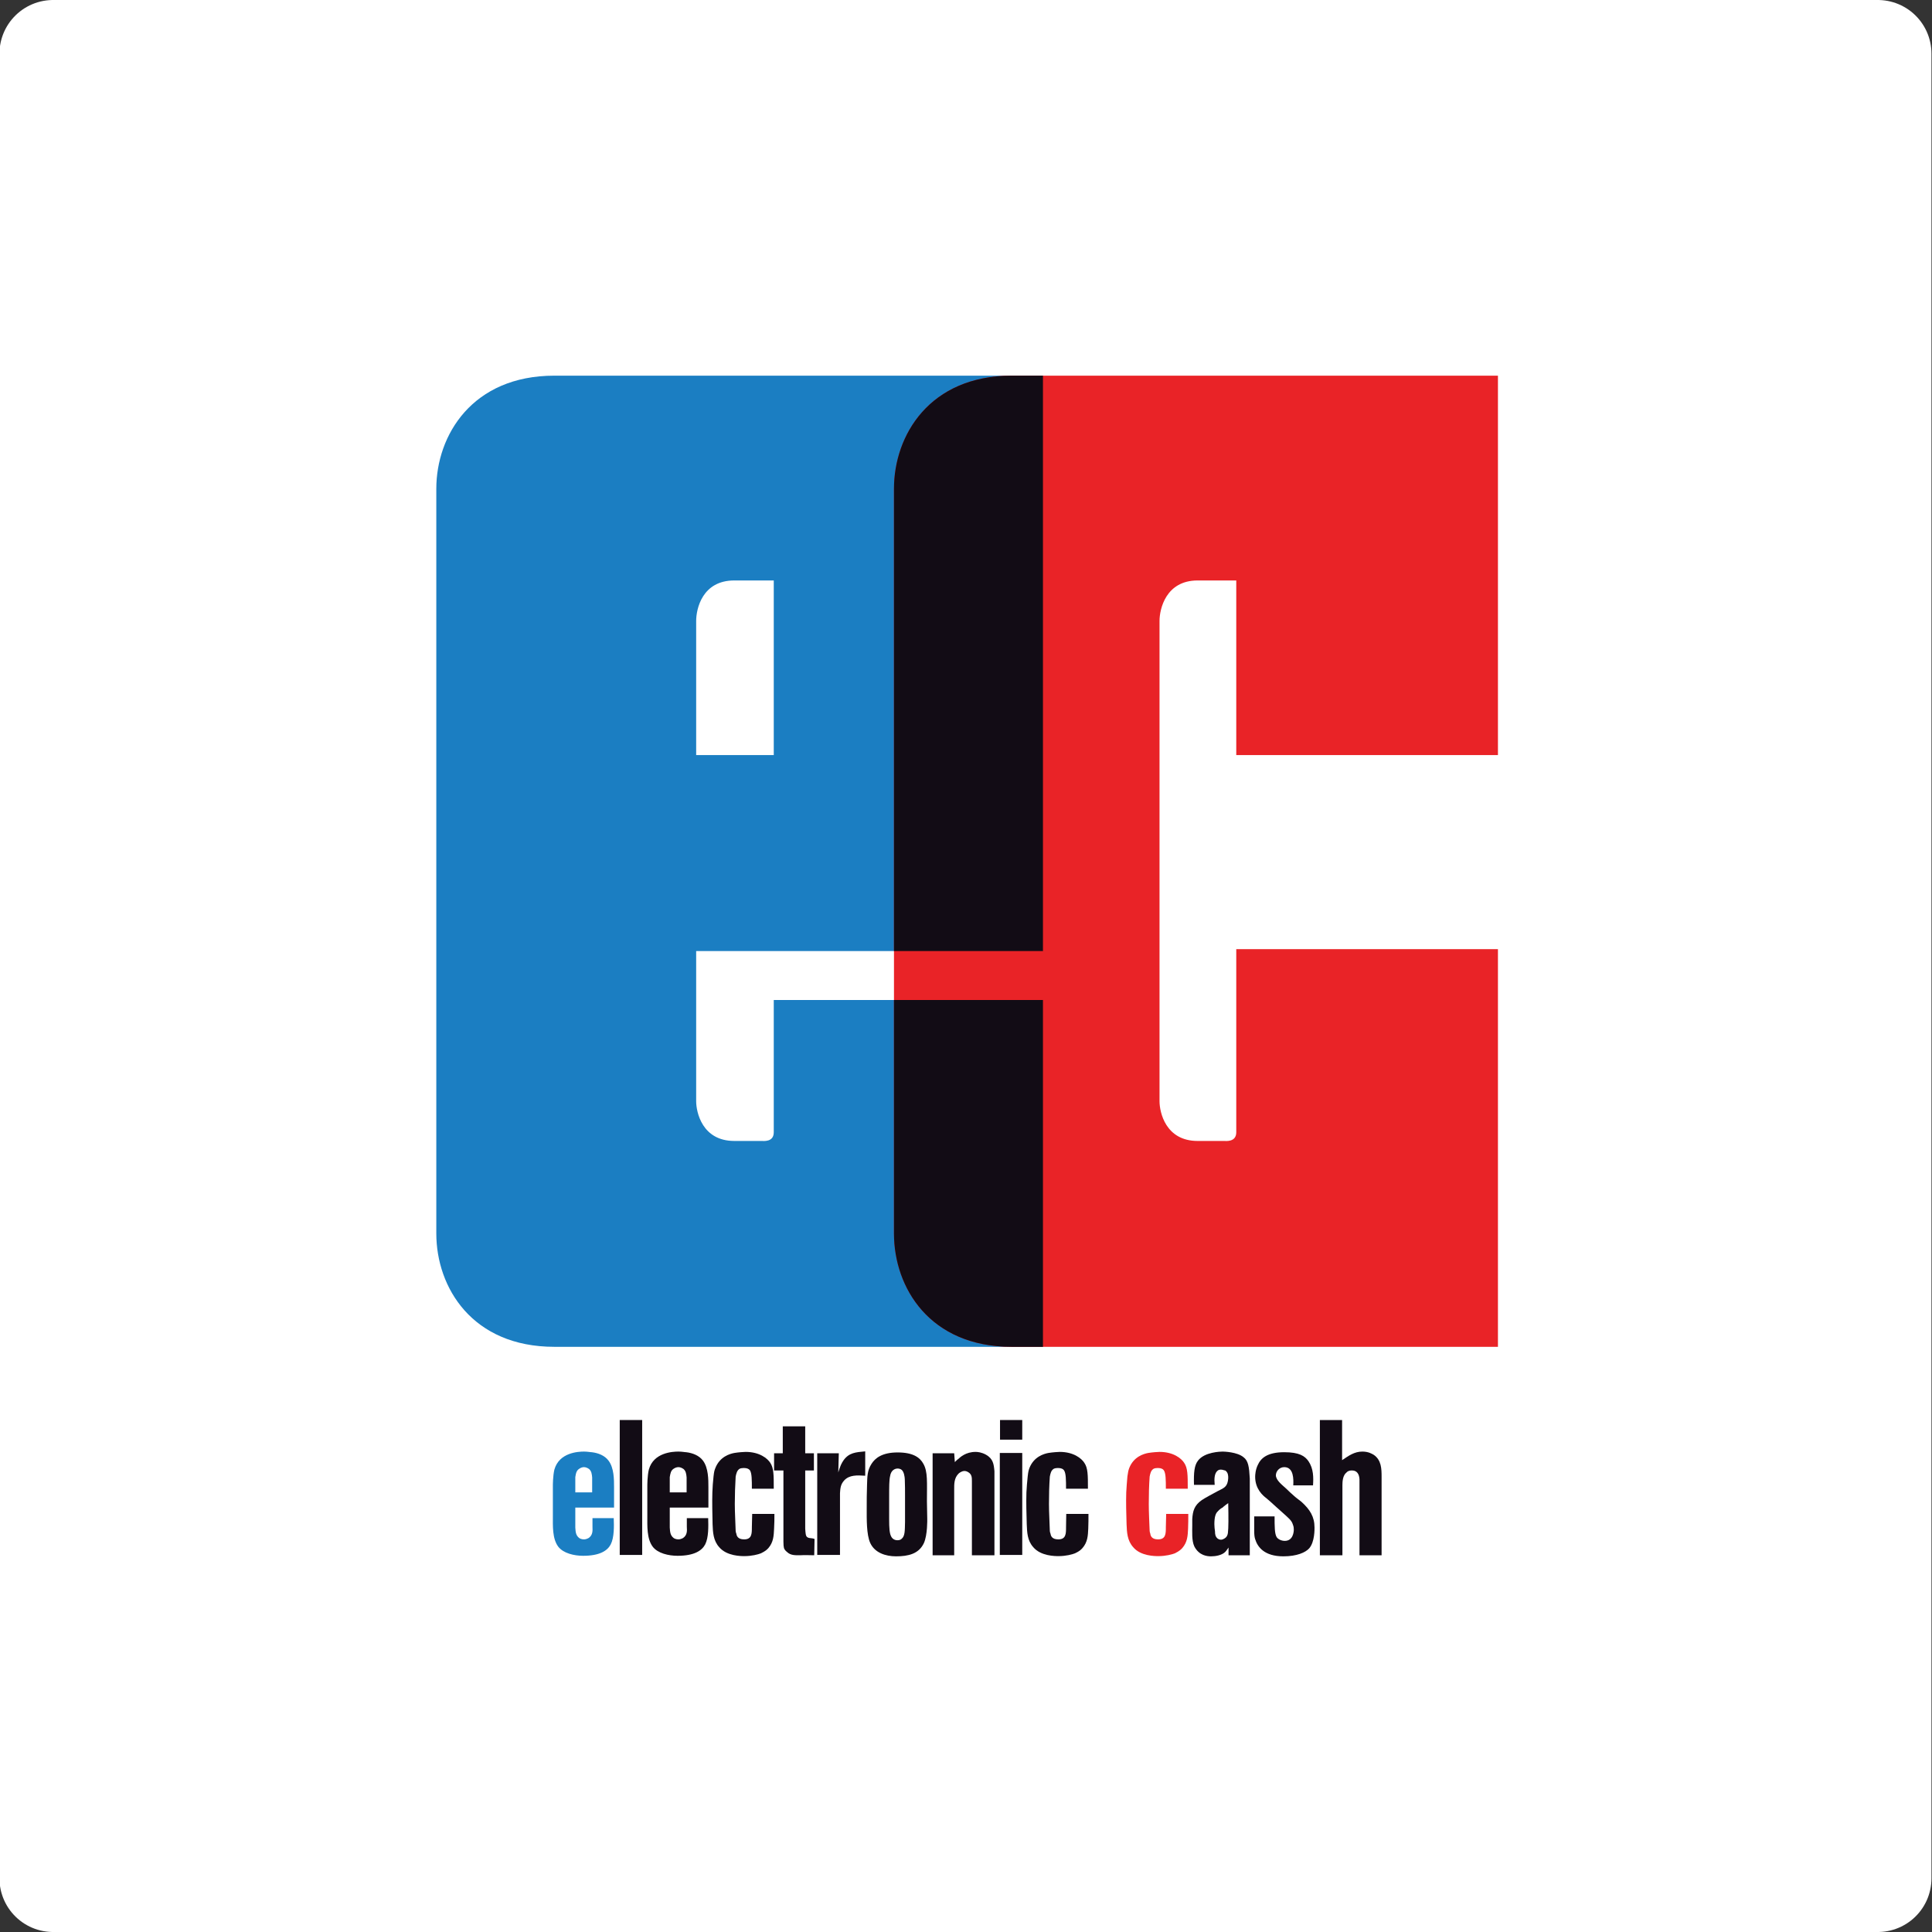 <?xml version="1.0" encoding="UTF-8" standalone="no"?><!DOCTYPE svg PUBLIC "-//W3C//DTD SVG 1.1//EN" "http://www.w3.org/Graphics/SVG/1.1/DTD/svg11.dtd"><svg width="100%" height="100%" viewBox="0 0 18 18" version="1.1" xmlns="http://www.w3.org/2000/svg" xmlns:xlink="http://www.w3.org/1999/xlink" xml:space="preserve" xmlns:serif="http://www.serif.com/" style="fill-rule:evenodd;clip-rule:evenodd;stroke-linecap:round;stroke-linejoin:round;stroke-miterlimit:1.5;"><rect x="0" y="0" width="18" height="18" fill="#333333" stroke="none"/><g><rect x="0.495" y="0.5" width="17" height="17" style="fill:#fff;stroke:#fff;stroke-width:1px;"/><g><path d="M7.209,7.035l0,-1.627l-0.368,0c-0.299,0 -0.355,0.266 -0.355,0.377l0,1.25l0.723,0Zm2.508,5.513l-4.552,0c-0.765,0 -1.1,-0.552 -1.1,-1.056l0,-6.938c0,-0.499 0.335,-1.054 1.1,-1.054l4.552,0l0,5.361l-3.231,0l0,1.399c0,0.101 0.056,0.37 0.355,0.37l0.251,0c0.022,0 0.117,0.013 0.117,-0.081l0,-1.232l2.508,0l0,3.231Z" style="fill:#1b7ec2;"/><path d="M10.803,10.26l0,-4.475c0,-0.111 0.059,-0.377 0.355,-0.377l0.36,0l0,1.627l2.438,0l0,-3.535l-4.53,0c-0.765,0 -1.097,0.555 -1.097,1.054l0,6.938c0,0.504 0.332,1.056 1.097,1.056l4.53,0l0,-3.705l-2.438,0l0,1.706c0,0.094 -0.098,0.081 -0.114,0.081l-0.246,0c-0.299,0 -0.355,-0.269 -0.355,-0.37Z" style="fill:#e92327;fill-rule:nonzero;"/><path d="M8.329,9.317l1.388,0l0,3.231l-0.291,0c-0.765,0 -1.097,-0.552 -1.097,-1.056l0,-2.175Z" style="fill:#120c15;fill-rule:nonzero;"/><path d="M8.329,4.554c0,-0.499 0.332,-1.054 1.097,-1.054l0.291,0l0,5.361l-1.388,0l0,-4.307Z" style="fill:#120c15;fill-rule:nonzero;"/><path d="M5.36,13.904l0.157,0l0,-0.139c-0.003,-0.032 -0.006,-0.058 -0.028,-0.078c-0.014,-0.01 -0.031,-0.018 -0.048,-0.018c-0.008,0 -0.025,0.002 -0.041,0.013c-0.031,0.018 -0.034,0.046 -0.04,0.08l0,0.142Zm0.361,-0.047l0,0.189l-0.361,0l0,0.186c0.003,0.038 0.003,0.072 0.037,0.098c0.008,0.005 0.022,0.012 0.044,0.012c0.009,0 0.023,-0.002 0.042,-0.012c0.039,-0.026 0.039,-0.065 0.037,-0.106l0,-0.08l0.198,0c0.003,0.075 0.005,0.18 -0.028,0.245c-0.031,0.059 -0.103,0.106 -0.257,0.106c-0.084,0 -0.184,-0.023 -0.232,-0.085c-0.056,-0.075 -0.05,-0.194 -0.05,-0.287l0,-0.116l0,-0.16c0,-0.013 0,-0.095 0.014,-0.155c0.045,-0.16 0.223,-0.168 0.276,-0.168c0.034,0 0.059,0.006 0.073,0.006c0.059,0.007 0.12,0.03 0.156,0.079c0.051,0.068 0.051,0.174 0.051,0.248Z" style="fill:#1b7ec2;"/><path d="M11.066,13.87l-0.204,0c0,-0.08 0,-0.147 -0.02,-0.173c-0.008,-0.01 -0.022,-0.02 -0.055,-0.02c-0.015,0 -0.028,0.002 -0.039,0.007c-0.026,0.016 -0.031,0.044 -0.037,0.073c-0.006,0.085 -0.008,0.17 -0.008,0.255c0,0.083 0.005,0.168 0.008,0.251c0,0.007 0.003,0.018 0.006,0.025c0.002,0.018 0.011,0.054 0.072,0.054c0.073,0 0.073,-0.054 0.073,-0.113c0,-0.044 0.003,-0.082 0.003,-0.124l0.206,0c0,0.047 0,0.09 -0.002,0.137c-0.003,0.067 -0.006,0.126 -0.054,0.181c-0.028,0.031 -0.056,0.041 -0.069,0.049c-0.026,0.01 -0.084,0.026 -0.154,0.026c-0.031,0 -0.165,0 -0.234,-0.083c-0.056,-0.062 -0.059,-0.139 -0.062,-0.214c-0.003,-0.101 -0.006,-0.199 -0.003,-0.297c0.003,-0.05 0.006,-0.098 0.011,-0.15c0.006,-0.044 0.009,-0.054 0.017,-0.077c0.042,-0.106 0.134,-0.132 0.176,-0.14c0.042,-0.007 0.095,-0.01 0.106,-0.01c0.131,0 0.204,0.062 0.229,0.101c0.034,0.049 0.034,0.113 0.034,0.242Z" style="fill:#e92327;fill-rule:nonzero;"/><rect x="5.774" y="13.23" width="0.209" height="1.257" style="fill:#120c15;fill-rule:nonzero;"/><path d="M6.24,13.904l0.157,0l0,-0.139c-0.003,-0.032 -0.006,-0.058 -0.028,-0.078c-0.014,-0.01 -0.031,-0.018 -0.048,-0.018c-0.008,0 -0.025,0.002 -0.042,0.013c-0.03,0.018 -0.033,0.046 -0.039,0.08l0,0.142Zm0.36,-0.047l0,0.189l-0.36,0l0,0.186c0.003,0.038 0.003,0.072 0.037,0.098c0.008,0.005 0.022,0.012 0.044,0.012c0.009,0 0.022,-0.002 0.042,-0.012c0.039,-0.026 0.039,-0.065 0.036,-0.106l0,-0.08l0.199,0c0.002,0.075 0.005,0.18 -0.028,0.245c-0.031,0.059 -0.104,0.106 -0.257,0.106c-0.084,0 -0.185,-0.023 -0.232,-0.085c-0.056,-0.075 -0.05,-0.194 -0.05,-0.287l0,-0.116l0,-0.16c0,-0.013 0,-0.095 0.014,-0.155c0.044,-0.16 0.223,-0.168 0.276,-0.168c0.034,0 0.059,0.006 0.073,0.006c0.058,0.007 0.12,0.03 0.156,0.079c0.05,0.068 0.05,0.174 0.05,0.248Z" style="fill:#120c15;"/><path d="M7.209,13.87l-0.204,0c0,-0.08 0,-0.147 -0.019,-0.173c-0.009,-0.01 -0.023,-0.02 -0.056,-0.02c-0.014,0 -0.028,0.002 -0.039,0.007c-0.025,0.016 -0.031,0.044 -0.037,0.073c-0.005,0.085 -0.008,0.17 -0.008,0.255c0,0.083 0.006,0.168 0.008,0.251c0,0.007 0.003,0.018 0.006,0.025c0.003,0.018 0.011,0.054 0.073,0.054c0.072,0 0.072,-0.054 0.072,-0.113c0,-0.044 0.003,-0.082 0.003,-0.124l0.207,0c0,0.047 0,0.09 -0.003,0.137c-0.003,0.067 -0.006,0.126 -0.053,0.181c-0.028,0.031 -0.056,0.041 -0.07,0.049c-0.025,0.01 -0.084,0.026 -0.154,0.026c-0.03,0 -0.164,0 -0.234,-0.083c-0.056,-0.062 -0.059,-0.139 -0.062,-0.214c-0.002,-0.101 -0.005,-0.199 -0.002,-0.297c0.002,-0.05 0.005,-0.098 0.011,-0.15c0.005,-0.044 0.008,-0.054 0.017,-0.077c0.042,-0.106 0.134,-0.132 0.176,-0.14c0.041,-0.007 0.094,-0.01 0.106,-0.01c0.131,0 0.204,0.062 0.229,0.101c0.033,0.049 0.033,0.113 0.033,0.242Z" style="fill:#120c15;fill-rule:nonzero;"/><path d="M7.212,13.54l0.081,0l0,-0.251l0.209,0l0,0.251l0.081,0l0,0.16l-0.081,0l0,0.542c0.003,0.039 0.003,0.07 0.02,0.08c0.011,0.008 0.025,0.008 0.042,0.01c0.008,0 0.014,0.003 0.025,0.006l-0.003,0.152c-0.042,0 -0.086,-0.003 -0.131,0c-0.048,0 -0.089,0.002 -0.123,-0.031c-0.014,-0.011 -0.022,-0.021 -0.028,-0.036c-0.003,-0.013 -0.005,-0.029 -0.005,-0.06l0,-0.663l-0.087,0l0,-0.16Z" style="fill:#120c15;fill-rule:nonzero;"/><path d="M7.614,13.54l0.201,0l-0.005,0.178c0.019,-0.062 0.03,-0.085 0.05,-0.114c0.05,-0.069 0.111,-0.074 0.201,-0.082l0,0.227c-0.078,-0.005 -0.148,-0.008 -0.196,0.044c-0.033,0.036 -0.036,0.072 -0.039,0.119l0,0.575l-0.212,0l0,-0.947Z" style="fill:#120c15;fill-rule:nonzero;"/><path d="M8.432,14.18l0,-0.248c0,-0.049 0,-0.096 -0.002,-0.142c0,-0.002 0,-0.049 -0.017,-0.08c-0.014,-0.026 -0.039,-0.028 -0.05,-0.028c-0.028,0 -0.062,0.018 -0.07,0.07c-0.009,0.036 -0.009,0.1 -0.009,0.193l0,0.212c0,0.077 0.003,0.131 0.02,0.16c0.011,0.021 0.033,0.033 0.056,0.033c0.014,0 0.028,-0.002 0.039,-0.012c0.033,-0.026 0.031,-0.075 0.033,-0.158Zm-0.357,-0.119c0,-0.075 0,-0.152 0.003,-0.227c0.003,-0.072 0,-0.132 0.042,-0.196c0.033,-0.052 0.097,-0.106 0.243,-0.106c0.147,0 0.209,0.049 0.24,0.106c0.042,0.074 0.033,0.173 0.033,0.348c0,0.055 0.003,0.109 0.003,0.166c0,0.007 0.003,0.147 -0.031,0.224c-0.047,0.101 -0.145,0.124 -0.26,0.124c-0.097,0 -0.198,-0.033 -0.24,-0.124c-0.036,-0.077 -0.033,-0.229 -0.033,-0.315Z" style="fill:#120c15;"/><path d="M8.689,13.54l0.201,0l0.006,0.082c0.011,-0.01 0.019,-0.021 0.031,-0.028c0.019,-0.018 0.072,-0.067 0.162,-0.067c0.019,0 0.055,0.003 0.097,0.026c0.067,0.038 0.073,0.088 0.079,0.154l0,0.783l-0.21,0l0,-0.69c0,-0.033 0,-0.062 -0.031,-0.082c-0.019,-0.013 -0.033,-0.013 -0.039,-0.013c-0.025,0 -0.047,0.018 -0.053,0.023c-0.044,0.042 -0.042,0.101 -0.042,0.147l0,0.615l-0.201,0l0,-0.95Z" style="fill:#120c15;fill-rule:nonzero;"/><path d="M9.317,13.23l0.207,0l0,0.183l-0.207,0l0,-0.183Zm-0.002,0.307l0.209,0l0,0.95l-0.209,0l0,-0.95Z" style="fill:#120c15;"/><path d="M10.136,13.87l-0.204,0c0,-0.08 0,-0.147 -0.02,-0.173c-0.008,-0.01 -0.022,-0.02 -0.056,-0.02c-0.013,0 -0.027,0.002 -0.038,0.007c-0.026,0.016 -0.031,0.044 -0.037,0.073c-0.006,0.085 -0.008,0.17 -0.008,0.255c0,0.083 0.006,0.168 0.008,0.251c0,0.007 0.003,0.018 0.006,0.025c0.003,0.018 0.011,0.054 0.073,0.054c0.072,0 0.072,-0.054 0.072,-0.113c0,-0.044 0.002,-0.082 0.002,-0.124l0.207,0c0,0.047 0,0.09 -0.002,0.137c-0.003,0.067 -0.006,0.126 -0.054,0.181c-0.027,0.031 -0.055,0.041 -0.07,0.049c-0.025,0.01 -0.083,0.026 -0.153,0.026c-0.031,0 -0.165,0 -0.235,-0.083c-0.056,-0.062 -0.058,-0.139 -0.061,-0.214c-0.003,-0.101 -0.006,-0.199 -0.003,-0.297c0.003,-0.05 0.006,-0.098 0.012,-0.15c0.005,-0.044 0.008,-0.054 0.016,-0.077c0.042,-0.106 0.134,-0.132 0.176,-0.14c0.042,-0.007 0.095,-0.01 0.106,-0.01c0.131,0 0.204,0.062 0.229,0.101c0.034,0.049 0.034,0.113 0.034,0.242Z" style="fill:#120c15;fill-rule:nonzero;"/><path d="M11.443,14.004c-0.017,0.013 -0.037,0.026 -0.053,0.042c-0.003,0 -0.031,0.018 -0.045,0.036c-0.02,0.018 -0.031,0.054 -0.031,0.119c0,0.023 0.003,0.046 0.006,0.067c0,0.026 0.003,0.049 0.025,0.067c0.006,0.003 0.014,0.01 0.03,0.01c0.012,0 0.023,-0.005 0.031,-0.01c0.023,-0.013 0.031,-0.031 0.034,-0.052c0.006,-0.044 0.006,-0.147 0.003,-0.279Zm-0.126,-0.17l-0.193,0c-0.003,-0.114 0.003,-0.181 0.037,-0.225c0.061,-0.082 0.212,-0.085 0.231,-0.085c0.009,0 0.134,0.003 0.193,0.052c0.045,0.033 0.053,0.09 0.059,0.199l0,0.715l-0.198,0l0,-0.072c-0.009,0.012 -0.02,0.03 -0.031,0.041c-0.031,0.031 -0.09,0.041 -0.131,0.041c-0.034,0 -0.112,-0.005 -0.157,-0.093c-0.025,-0.054 -0.019,-0.137 -0.019,-0.196l0,-0.059c0.005,-0.075 0.019,-0.127 0.089,-0.176c0.025,-0.018 0.123,-0.07 0.145,-0.082c0.056,-0.029 0.087,-0.037 0.098,-0.096c0.003,-0.021 0.003,-0.023 0.003,-0.033c0,-0.013 0,-0.047 -0.028,-0.065c-0.009,0 -0.023,-0.008 -0.04,-0.008c-0.019,0 -0.027,0.005 -0.039,0.018c-0.019,0.023 -0.025,0.062 -0.019,0.124Z" style="fill:#120c15;"/><path d="M11.685,14.128l0.19,0c0,0.093 0,0.163 0.02,0.194c0.014,0.02 0.045,0.034 0.075,0.034c0.079,0 0.084,-0.088 0.084,-0.104c0,-0.008 0,-0.028 -0.008,-0.046c-0.012,-0.041 -0.037,-0.059 -0.101,-0.117c-0.036,-0.033 -0.075,-0.066 -0.111,-0.1c-0.011,-0.011 -0.023,-0.018 -0.036,-0.031c-0.031,-0.023 -0.104,-0.085 -0.104,-0.199c0,-0.018 0.003,-0.067 0.025,-0.111c0.028,-0.062 0.087,-0.118 0.246,-0.118c0.139,0 0.192,0.035 0.226,0.084c0.047,0.07 0.047,0.151 0.042,0.225l-0.184,0c0.003,-0.056 0.005,-0.17 -0.084,-0.17c-0.045,0 -0.078,0.038 -0.078,0.077c0.002,0.047 0.058,0.088 0.097,0.124c0.025,0.024 0.045,0.044 0.07,0.065c0.019,0.018 0.045,0.036 0.07,0.056c0.081,0.073 0.123,0.14 0.123,0.241c0,0.012 0.003,0.134 -0.05,0.194c-0.034,0.038 -0.115,0.074 -0.24,0.074c-0.179,0 -0.241,-0.088 -0.263,-0.16c-0.006,-0.018 -0.009,-0.041 -0.009,-0.08l0,-0.132Z" style="fill:#120c15;fill-rule:nonzero;"/><path d="M12.297,13.23l0.207,0l0,0.374c0.061,-0.041 0.114,-0.08 0.189,-0.08c0.057,0 0.09,0.021 0.107,0.031c0.07,0.049 0.072,0.129 0.072,0.204l0,0.731l-0.206,0l0,-0.69c0,-0.005 0.008,-0.1 -0.07,-0.1c-0.011,0 -0.034,0 -0.05,0.018c-0.037,0.028 -0.039,0.088 -0.039,0.121l0,0.651l-0.21,0l0,-1.26Z" style="fill:#120c15;fill-rule:nonzero;"/></g></g></svg>